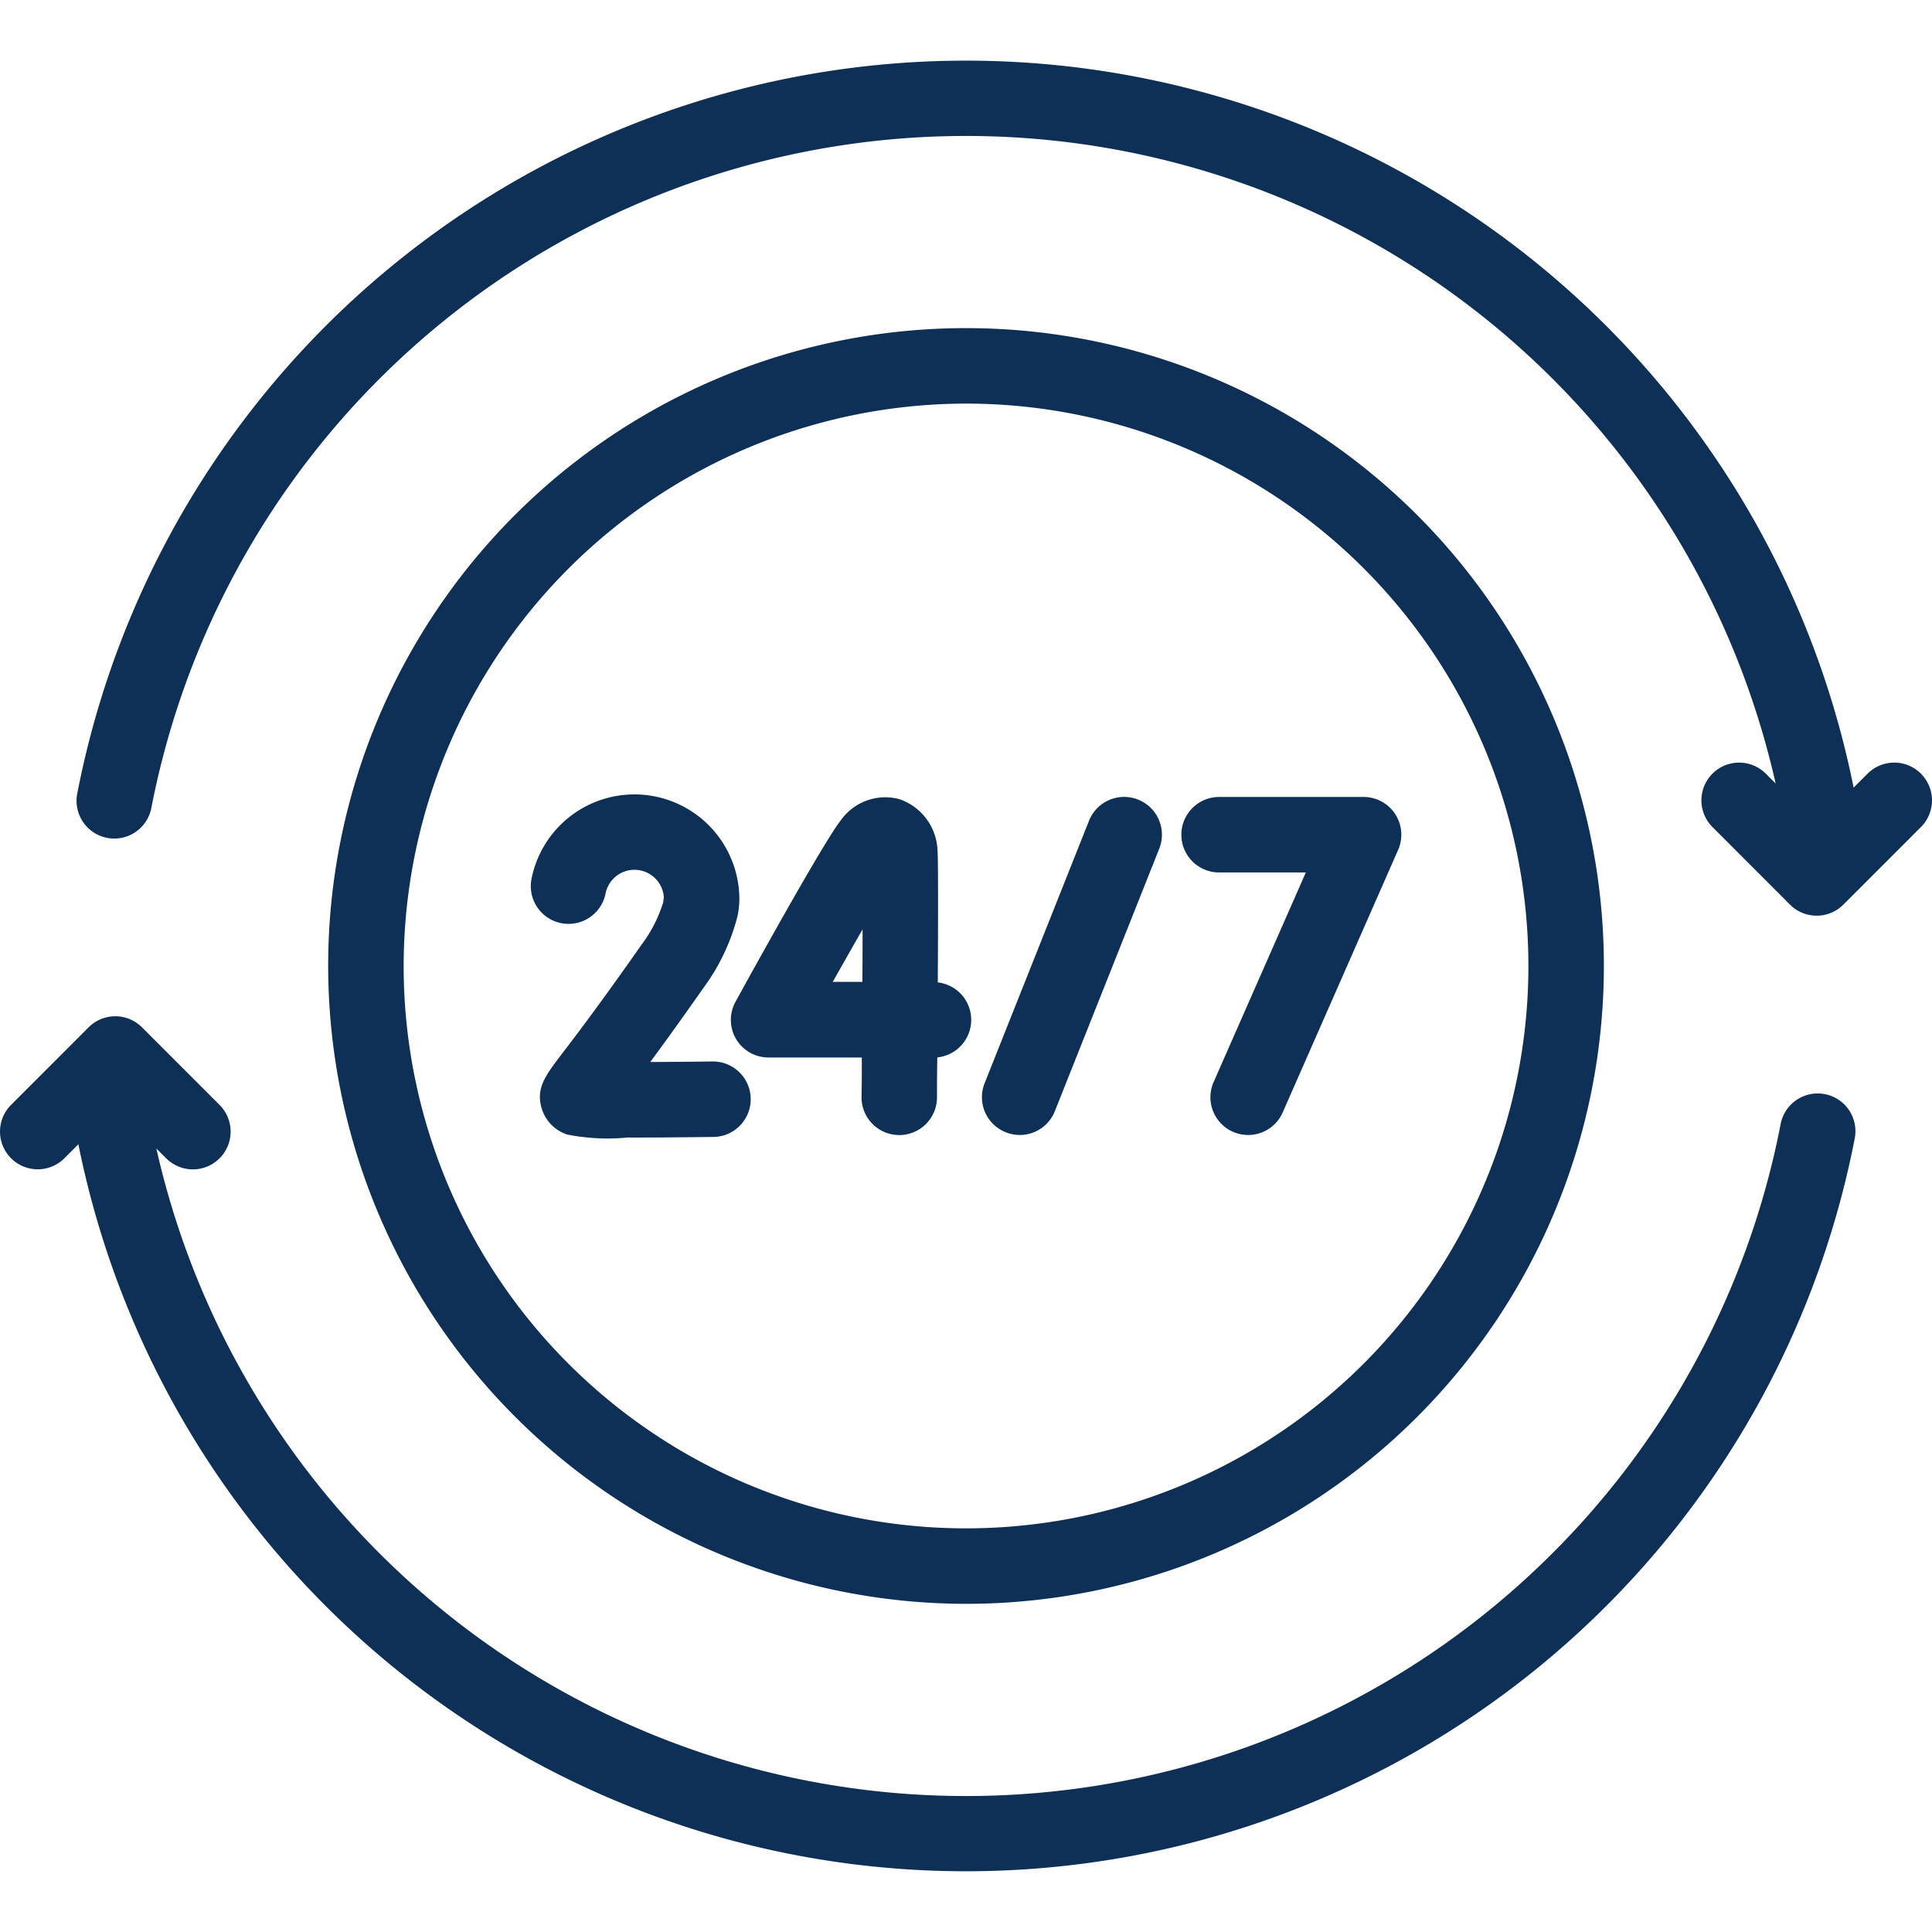 <svg xmlns="http://www.w3.org/2000/svg" width="44.001" height="44" viewBox="0 0 44.001 44">
  <g id="Group_1480" data-name="Group 1480" transform="translate(-986 -658)">
    <g id="_020-calculator" data-name="020-calculator" transform="translate(986.009 658.009)">
      <rect id="_020-calculator-2" data-name="020-calculator" width="44" height="44" transform="translate(-0.009 -0.009)" fill="none"/>
      <rect id="_020-calculator-3" data-name="020-calculator" width="44" height="44" transform="translate(-0.009 -0.009)" fill="none"/>
    </g>
    <g id="open-24-hours" transform="translate(986 643.289)">
      <path id="Path_969" data-name="Path 969" d="M41.561,271.1a.859.859,0,0,0-1.007.681,18.9,18.9,0,0,1-36.993.557l.224.224A.859.859,0,1,0,5,271.345l-1.767-1.767a.859.859,0,0,0-1.215,0L.252,271.345a.859.859,0,1,0,1.215,1.215l.318-.318a20.619,20.619,0,0,0,40.457-.138A.859.859,0,0,0,41.561,271.1Z" transform="translate(0 -231.47)" fill="#0e2f56"/>
      <path id="Path_970" data-name="Path 970" d="M62.282,32.331a.859.859,0,0,0-1.215,0l-.318.318a20.619,20.619,0,0,0-40.457.138.859.859,0,0,0,1.688.325,18.9,18.9,0,0,1,36.993-.557l-.224-.224a.859.859,0,0,0-1.215,1.215L59.3,35.314a.859.859,0,0,0,1.215,0l1.767-1.767a.859.859,0,0,0,0-1.215Z" transform="translate(-18.533)" fill="#0e2f56"/>
      <path id="Path_971" data-name="Path 971" d="M101.488,116.015a14.527,14.527,0,1,0-14.527-14.527A14.543,14.543,0,0,0,101.488,116.015Zm0-27.335A12.808,12.808,0,1,1,88.68,101.488,12.823,12.823,0,0,1,101.488,88.68Z" transform="translate(-79.487 -64.777)" fill="#0e2f56"/>
      <path id="Path_972" data-name="Path 972" d="M260.787,218.845a.858.858,0,0,0,1.116-.481l2.378-5.979a.859.859,0,1,0-1.6-.635l-2.378,5.979A.859.859,0,0,0,260.787,218.845Z" transform="translate(-237.879 -178.346)" fill="#0e2f56"/>
      <path id="Path_973" data-name="Path 973" d="M313.923,212.931H315.9l-2.1,4.774a.859.859,0,1,0,1.573.692l2.629-5.98a.859.859,0,0,0-.787-1.205h-3.29a.859.859,0,0,0,0,1.719Z" transform="translate(-286.16 -178.35)" fill="#0e2f56"/>
      <path id="Path_974" data-name="Path 974" d="M193.788,216.713a.859.859,0,0,0,.74.422h2.125c0,.317,0,.62-.007.9a.86.86,0,0,0,.852.867h.008a.86.86,0,0,0,.859-.852c0-.225,0-.544.007-.917a.859.859,0,0,0,.011-1.708c.008-1.4.011-2.807-.007-3.018a1.283,1.283,0,0,0-.86-1.153,1.238,1.238,0,0,0-1.338.475c-.34.417-1.794,3.03-2.4,4.134A.859.859,0,0,0,193.788,216.713Zm2.882-2.5c0,.371,0,.78-.005,1.2h-.675C196.229,214.991,196.461,214.581,196.67,214.217Z" transform="translate(-177.025 -178.34)" fill="#0e2f56"/>
      <path id="Path_975" data-name="Path 975" d="M144.812,218.331a.859.859,0,0,0-.011-1.719h-.011c-.471.006-.965.01-1.411.012.309-.419.706-.967,1.208-1.684a4.72,4.72,0,0,0,.769-1.6,1.8,1.8,0,0,0,.052-.425,2.39,2.39,0,0,0-4.734-.462.859.859,0,1,0,1.687.331.671.671,0,0,1,1.327.087l-.015.118a3.127,3.127,0,0,1-.493.963c-.945,1.35-1.509,2.088-1.812,2.485-.388.508-.6.789-.459,1.254a.9.9,0,0,0,.575.584,4.739,4.739,0,0,0,1.38.069C143.323,218.346,143.951,218.341,144.812,218.331Z" transform="translate(-128.569 -177.726)" fill="#0e2f56"/>
    </g>
  </g>
</svg>
